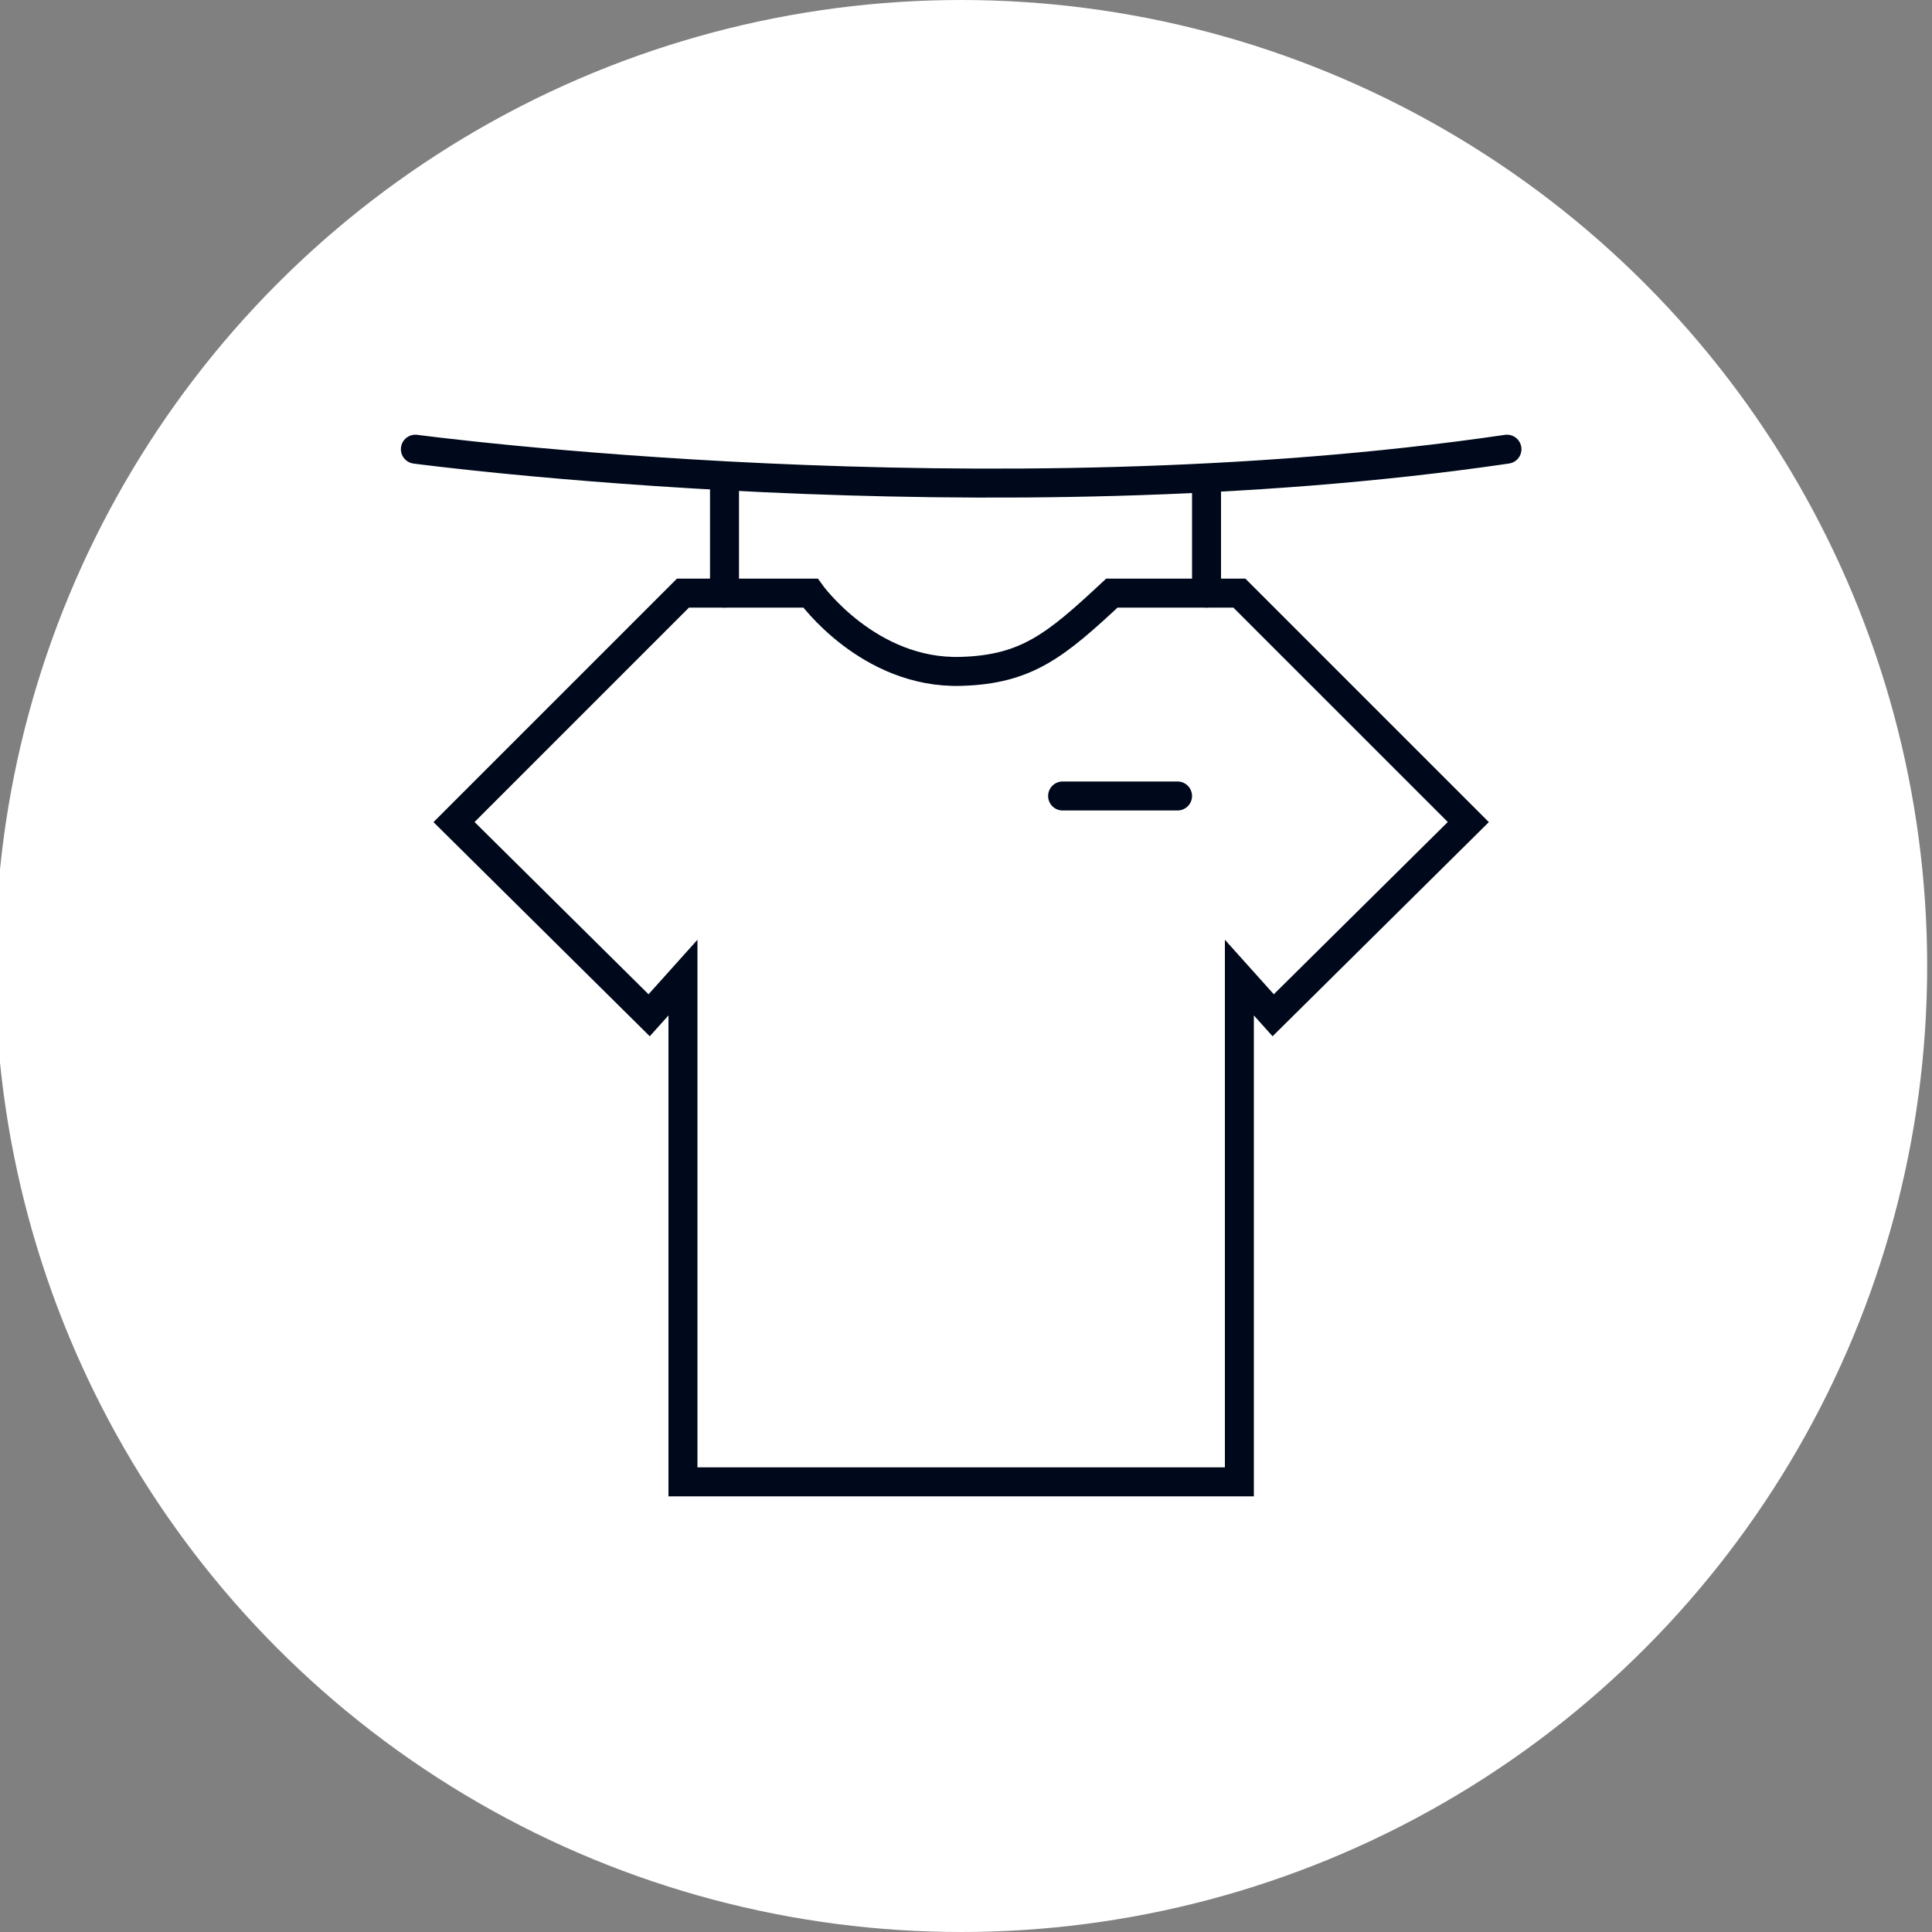 <?xml version="1.0" encoding="utf-8"?>
<!-- Generator: Adobe Illustrator 24.1.3, SVG Export Plug-In . SVG Version: 6.00 Build 0)  -->
<svg version="1.1" id="图层_1" xmlns="http://www.w3.org/2000/svg" xmlns:xlink="http://www.w3.org/1999/xlink" x="0px" y="0px"
	 viewBox="0 0 200 200" style="enable-background:new 0 0 200 200;" xml:space="preserve">
<rect x="0" y="0" width="200" height="200" fill="#808080" stroke="none"/>
<style type="text/css">
	.st0{fill:#FFFFFF;}
	.st1{fill:none;stroke:#00091B;stroke-width:3;stroke-linecap:round;stroke-miterlimit:10;}
	.st2{fill:none;stroke:#00091B;stroke-width:3;stroke-miterlimit:10;}
	.st3{fill:none;stroke:#00091B;stroke-width:3;stroke-linecap:round;stroke-linejoin:round;stroke-miterlimit:10;}
</style>
<g>
	<circle class="st0" cx="99.5" cy="100" r="100"/>
</g>
<g>
	<g>
		<line class="st1" x1="124.9" y1="49.9" x2="124.9" y2="61.4"/>
		<g>
			<path class="st1" d="M43,46.5c0,0,59.1,7.9,113,0"/>
			<line class="st1" x1="75" y1="49.9" x2="75" y2="61.4"/>
			<path class="st2" d="M70.7,61.4h13.2c0,0,6,8.4,15.6,8.1c6.8-0.2,9.8-2.7,15.6-8.1h13.2L152,85.1l-20.2,20l-3.5-3.9v52.2H70.7
				v-52.2l-3.5,3.9L47,85.1L70.7,61.4z"/>
		</g>
	</g>
	<line class="st3" x1="110" y1="82.4" x2="121.9" y2="82.4"/>
</g>
</svg>
